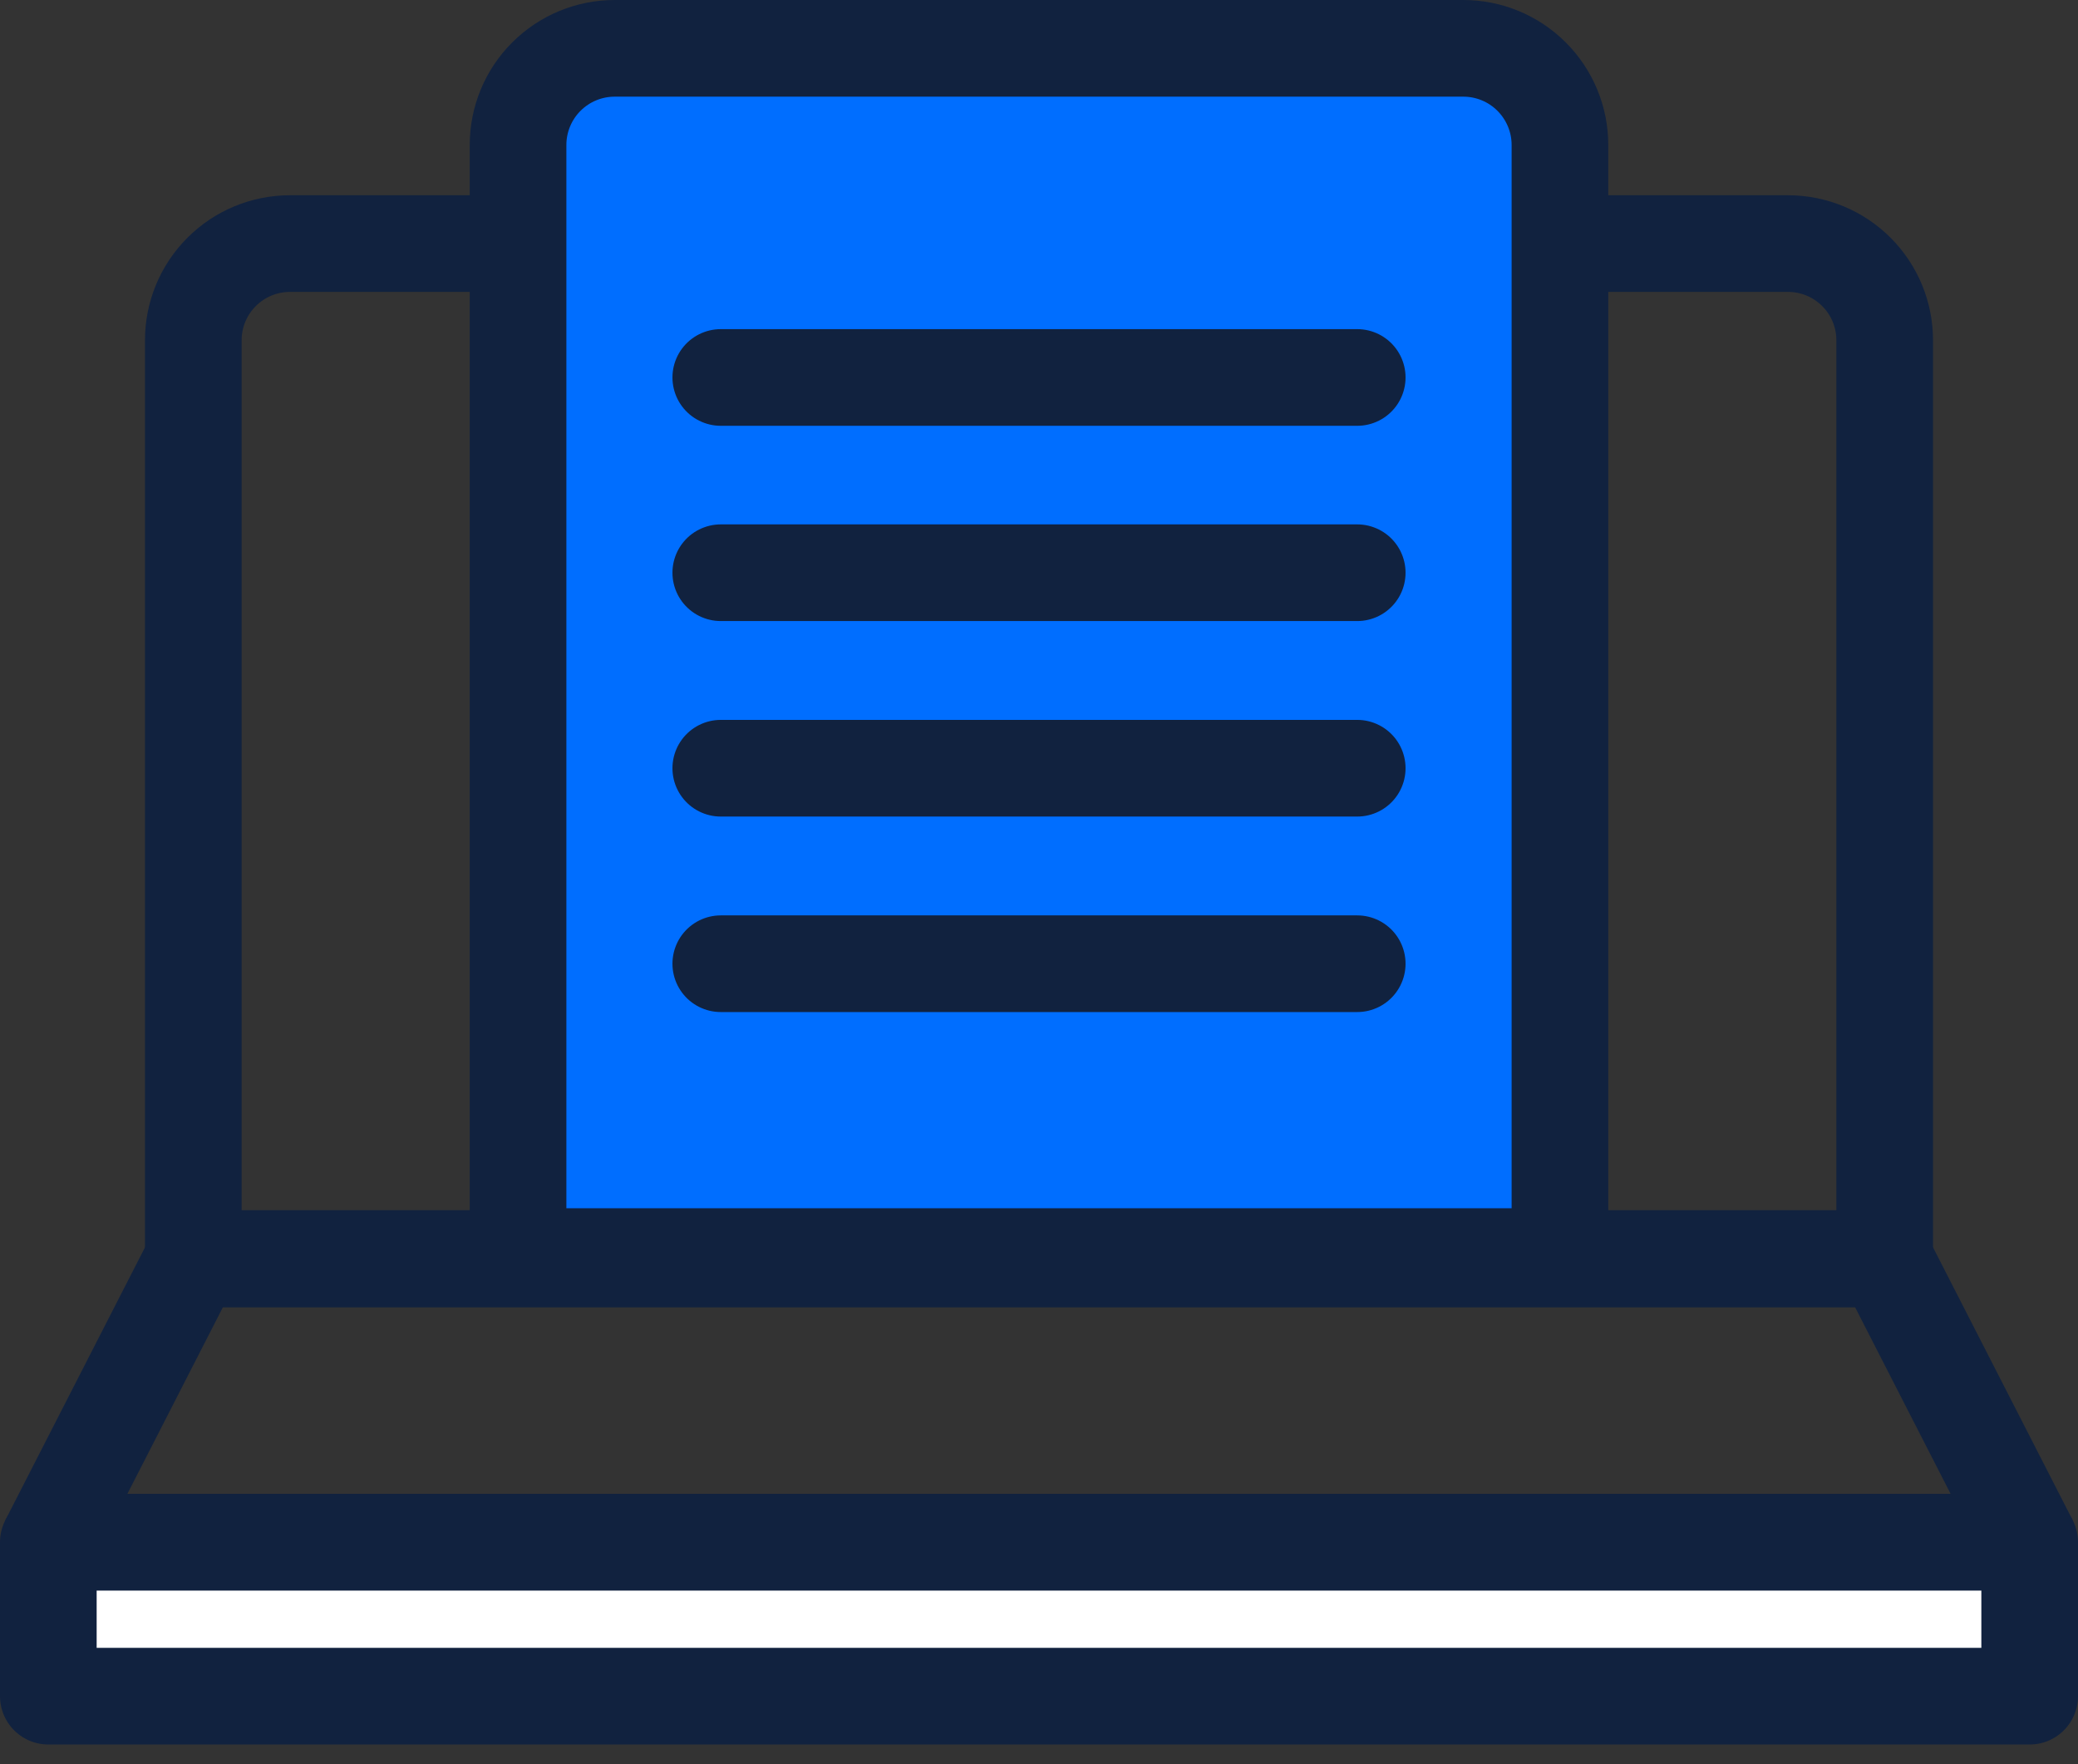 <svg width="86" height="73" viewBox="0 0 86 73" fill="none" xmlns="http://www.w3.org/2000/svg">
<rect x="0" y="0" width="86" height="73" fill="#333333" stroke="none"/>
<g clip-path="url(#clip0_390_5762)">
<path d="M12 10.08H74C75.061 10.08 76.078 10.501 76.828 11.252C77.579 12.002 78 13.019 78 14.08V52.08H8V14.08C8 13.019 8.421 12.002 9.172 11.252C9.922 10.501 10.939 10.08 12 10.08V10.08Z" stroke="#11223F" stroke-width="4" stroke-miterlimit="10" stroke-linecap="round"/>
<path d="M84 63.82H2L8 52.1H78L84 63.82Z" stroke="#11223F" stroke-width="4" stroke-linecap="round" stroke-linejoin="bevel"/>
<path d="M84 63.82H2V70.19H84V63.82Z" fill="white" stroke="#11223F" stroke-width="4" stroke-linecap="round" stroke-linejoin="round"/>
<path d="M25.44 2H60.56C61.621 2 62.638 2.421 63.388 3.172C64.138 3.922 64.56 4.939 64.56 6V52H21.44V6C21.44 4.939 21.861 3.922 22.611 3.172C23.362 2.421 24.379 2 25.44 2Z" fill="#006EFF" stroke="#11223F" stroke-width="4" stroke-miterlimit="10" stroke-linecap="round"/>
<path d="M29.83 15.62H56.17" stroke="#11223F" stroke-width="4" stroke-miterlimit="10" stroke-linecap="round"/>
<path d="M29.83 23.7H56.17" stroke="#11223F" stroke-width="4" stroke-miterlimit="10" stroke-linecap="round"/>
<path d="M29.83 31.79H56.17" stroke="#11223F" stroke-width="4" stroke-miterlimit="10" stroke-linecap="round"/>
<path d="M29.83 39.88H56.17" stroke="#11223F" stroke-width="4" stroke-miterlimit="10" stroke-linecap="round"/>
</g>
<defs>
<clipPath id="clip0_390_5762">
<rect width="86" height="72.19" fill="white"/>
</clipPath>
</defs>
</svg>

